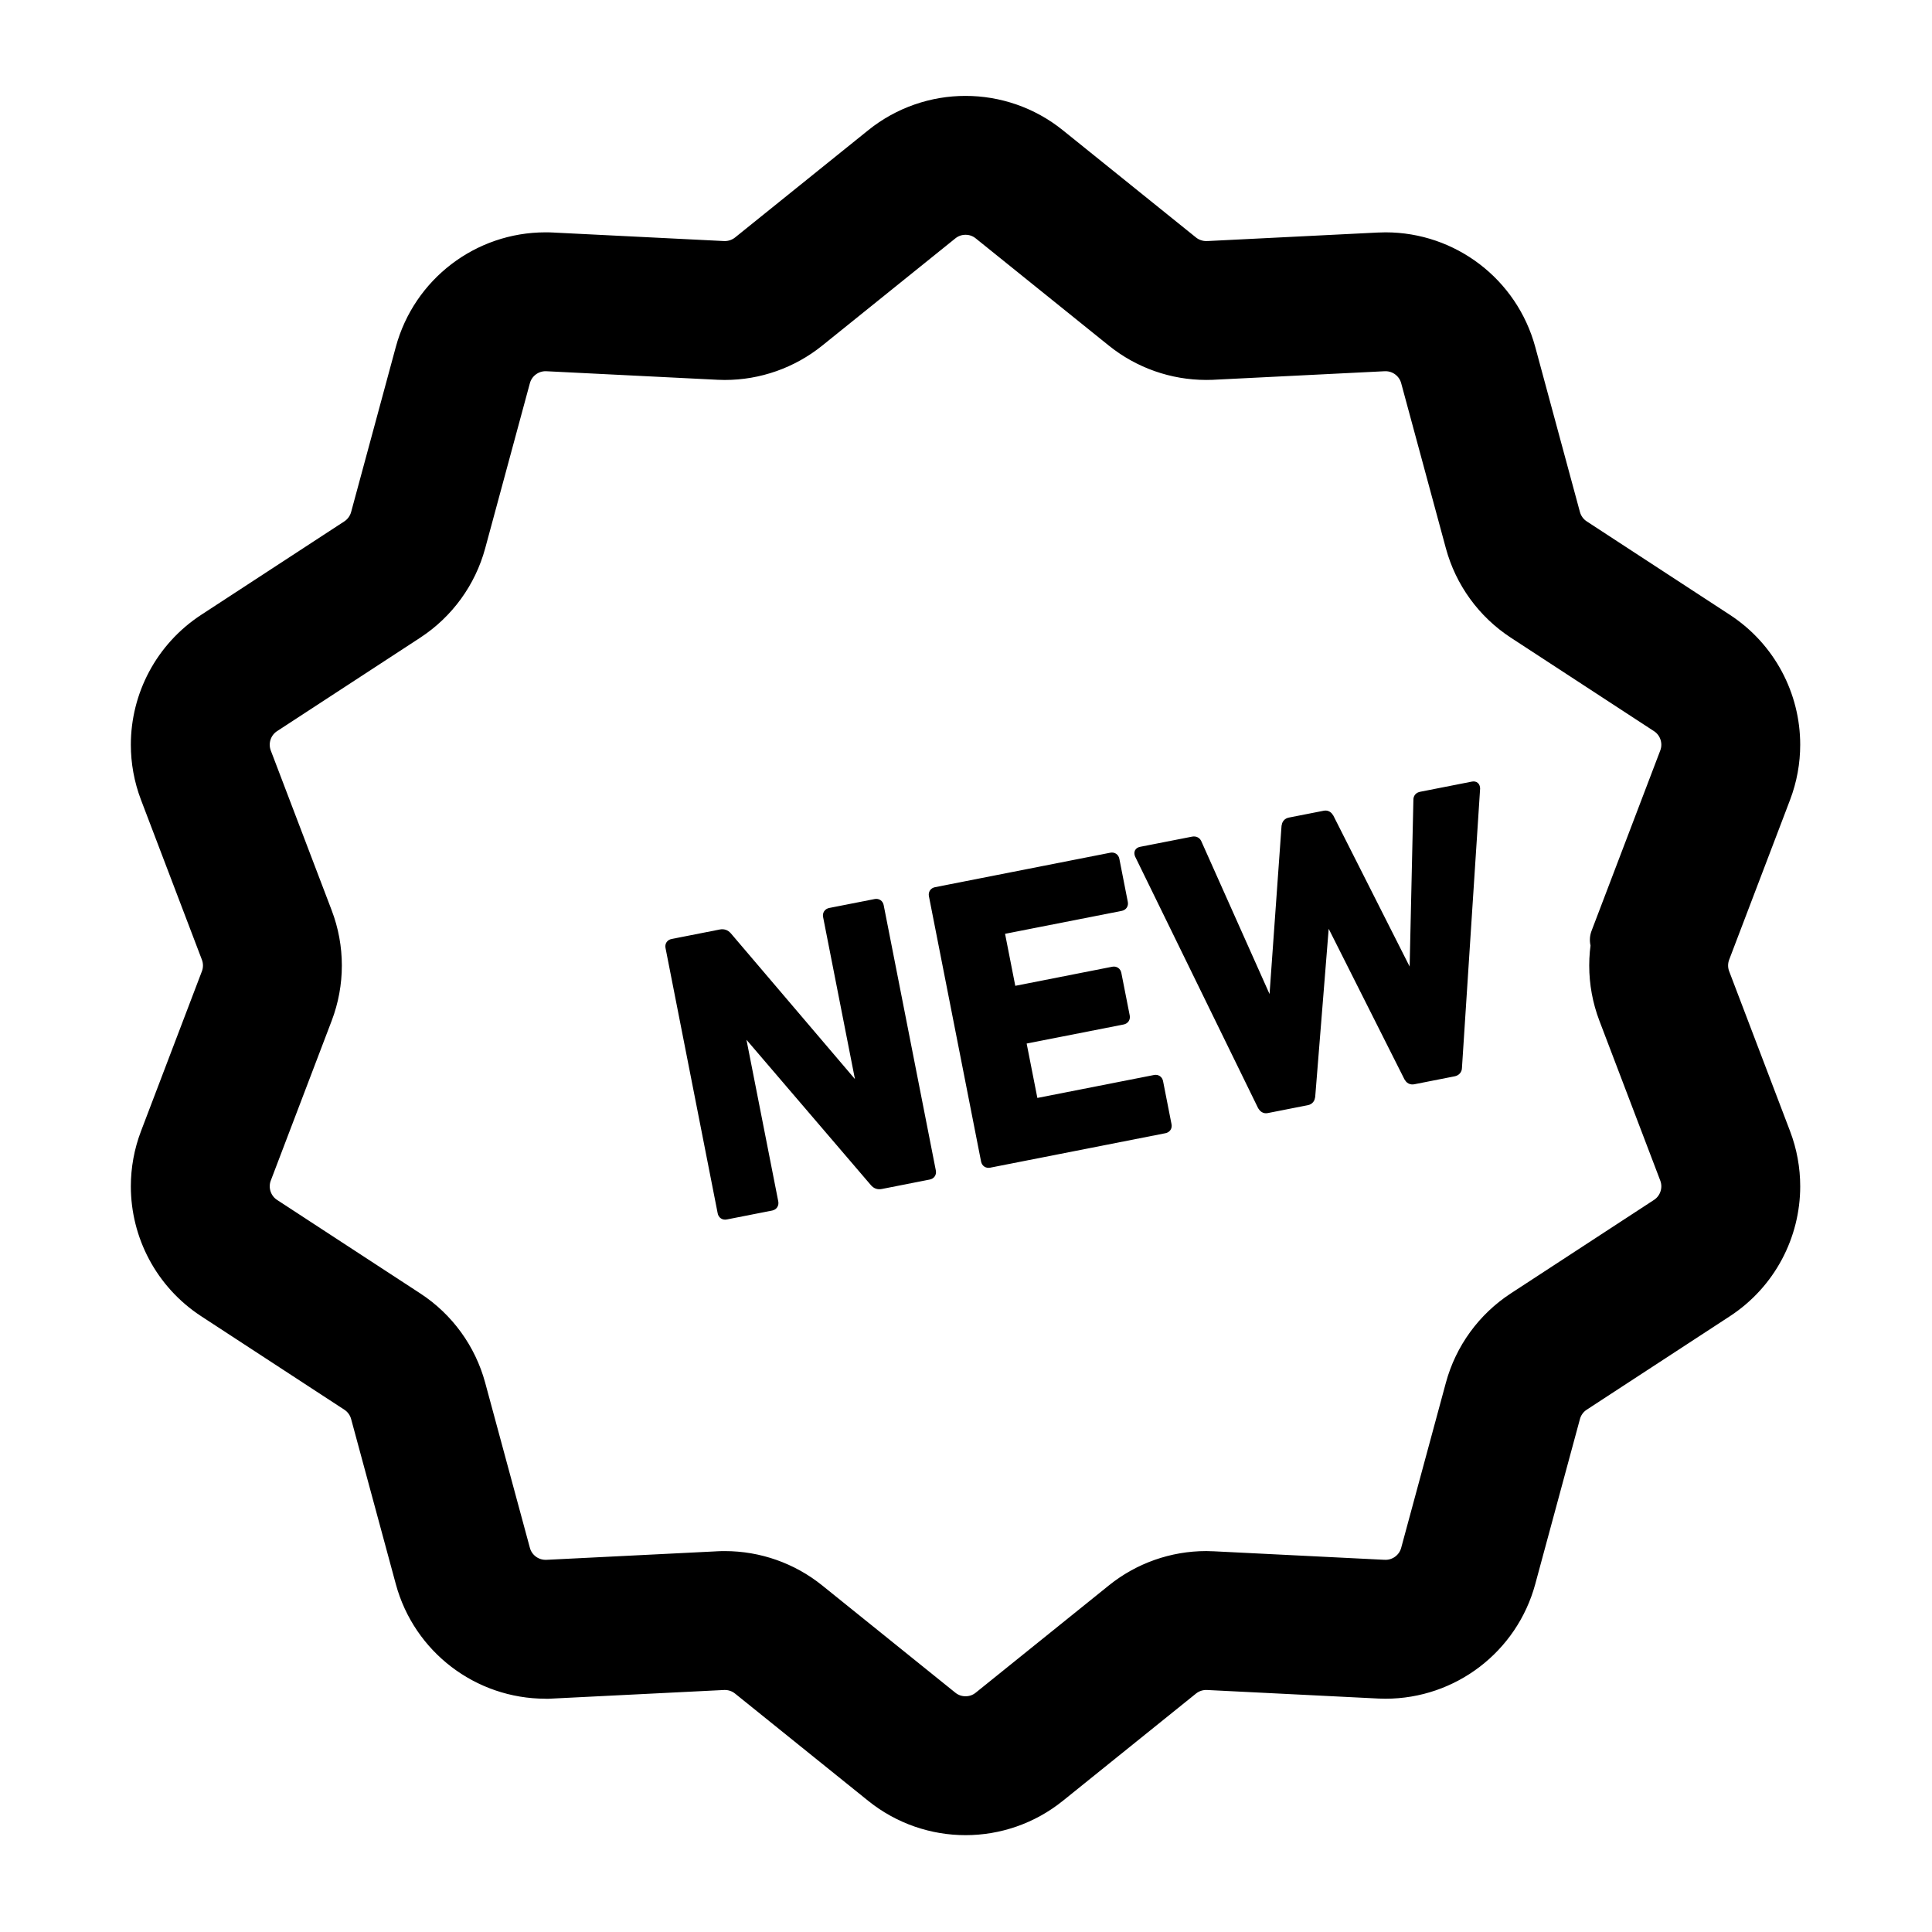 <?xml version="1.0" encoding="UTF-8" standalone="no"?>
<!DOCTYPE svg PUBLIC "-//W3C//DTD SVG 1.1//EN" "http://www.w3.org/Graphics/SVG/1.1/DTD/svg11.dtd">
<svg width="100%" height="100%" viewBox="0 0 800 800" version="1.1" xmlns="http://www.w3.org/2000/svg" xmlns:xlink="http://www.w3.org/1999/xlink" xml:space="preserve" xmlns:serif="http://www.serif.com/" style="fill-rule:evenodd;clip-rule:evenodd;stroke-linejoin:round;stroke-miterlimit:2;">
    <g id="Layer1">
        <g transform="matrix(0.874,0,0,0.874,50.204,50.204)">
            <path d="M20.586,317.283C20.586,317.283 20.58,317.263 20.575,317.242L19.525,314.488L20.586,317.283Z" style="fill-rule:nonzero;"/>
        </g>
        <g transform="matrix(0.874,0,0,0.874,50.204,50.204)">
            <path d="M26.936,255.336L44.402,243.93C44.411,243.93 44.42,243.919 44.431,243.908L26.936,255.336Z" style="fill-rule:nonzero;"/>
        </g>
        <g transform="matrix(0.874,0,0,0.874,50.204,50.204)">
            <path d="M750.569,406.978C749.711,404.734 749.283,402.367 749.283,400C749.283,397.623 749.711,395.247 750.573,392.981L776.931,323.802L779.409,317.283C782.128,310.152 783.444,302.714 783.444,295.398C783.453,275.108 773.353,255.53 755.577,243.909L746.828,238.197L687.703,199.591C683.689,196.959 680.755,192.909 679.5,188.267L658.331,110.069C651.027,83.147 626.644,64.639 598.991,64.639C597.945,64.639 596.905,64.659 595.859,64.72L515.259,68.75L515.259,68.741L514.05,68.772C509.525,68.772 505.164,67.241 501.655,64.416L442.645,16.884L438.586,13.62C427.355,4.55 413.633,-0.009 400.003,0C386.378,-0.02 372.653,4.55 361.414,13.62L361.43,13.609L304.859,59.172L298.361,64.406C294.836,67.242 290.459,68.773 285.955,68.773L284.903,68.75L204.348,64.731L204.297,64.72C203.047,64.648 201.95,64.639 201.012,64.639C173.355,64.639 148.977,83.145 141.672,110.069L120.502,188.267C119.242,192.928 116.294,196.989 112.255,199.631L106.423,203.437L44.402,243.93C26.634,255.561 16.545,275.127 16.555,295.408C16.555,302.713 17.866,310.119 20.575,317.241L49.427,392.98L49.431,392.989C50.287,395.234 50.722,397.622 50.722,399.998C50.722,402.377 50.294,404.753 49.431,406.998L20.586,482.717L20.591,482.708C17.872,489.839 16.555,497.267 16.555,504.581C16.545,524.873 26.634,544.461 44.427,556.091L94.767,588.963L112.269,600.389C116.305,603.02 119.242,607.061 120.502,611.733L141.672,689.922C148.97,716.844 173.359,735.352 201.012,735.361C201.95,735.352 202.972,735.341 204.063,735.28L201.747,735.402L285.245,731.23L285.205,731.23L285.986,731.219C290.464,731.219 294.827,732.75 298.345,735.586L361.425,786.402L361.43,786.402C372.656,795.452 386.373,800.011 400.003,800.002C413.628,800.012 427.35,795.452 438.583,786.392L507.084,731.208L501.667,735.575C505.187,732.739 509.539,731.219 514.022,731.219L514.959,731.239L596.505,735.309L596.095,735.291C596.983,735.331 597.948,735.352 598.994,735.361C626.636,735.352 651.034,716.855 658.334,689.922L679.503,611.733C680.762,607.061 683.697,603.031 687.725,600.398L755.616,556.07C773.372,544.439 783.456,524.873 783.447,504.591C783.447,497.275 782.131,489.837 779.406,482.697L750.569,406.978ZM711.531,378.106C708.844,385.156 707.497,392.583 707.497,400C707.497,407.428 708.844,414.855 711.531,421.905L740.358,497.592L740.362,497.603C741.245,499.919 741.658,502.266 741.658,504.592C741.647,511.102 738.434,517.386 732.727,521.109L664.898,565.397L664.903,565.397C652.269,573.639 643.106,586.25 639.162,600.819L617.994,679.006C615.673,687.638 607.817,693.575 598.994,693.564L597.82,693.533L597.525,693.523L517.097,689.514L517.153,689.514C516.162,689.453 515.117,689.433 514.022,689.422C500.009,689.422 486.389,694.217 475.437,703.042L470.016,707.419L412.364,753.858C408.733,756.786 404.417,758.214 400.005,758.214C395.598,758.214 391.277,756.786 387.641,753.858L324.566,703.042C313.619,694.228 300.005,689.433 285.987,689.433C285.048,689.433 283.952,689.444 282.697,689.514L282.697,689.525L202.009,693.555L202.034,693.545L201.016,693.566C192.2,693.575 184.334,687.638 182.014,679.008L160.845,600.82C156.902,586.252 147.741,573.642 135.105,565.398L84.773,532.538L67.283,521.111C61.58,517.397 58.356,511.103 58.345,504.583C58.35,502.245 58.759,499.9 59.636,497.605L88.481,421.895L88.477,421.906C91.164,414.847 92.511,407.43 92.511,400.002C92.511,392.575 91.17,385.148 88.477,378.098L60.7,305.203L59.639,302.428C58.756,300.102 58.348,297.745 58.342,295.409C58.353,288.891 61.572,282.616 67.273,278.903L135.108,234.617L135.119,234.606C147.747,226.344 156.9,213.744 160.844,199.184L182.012,120.986C184.328,112.366 192.205,106.417 201.014,106.428L201.8,106.438L282.909,110.488L282.997,110.498C283.981,110.539 284.972,110.561 285.956,110.57C299.969,110.57 313.594,105.784 324.552,96.97L387.655,46.144C391.281,43.216 395.592,41.797 400.005,41.788C404.413,41.788 408.728,43.216 412.359,46.144L408.294,42.869L475.448,96.959C486.42,105.794 500.061,110.559 514.053,110.559C515.094,110.559 516.027,110.528 516.853,110.508L516.634,110.508L598.002,106.447L598.056,106.447L598.995,106.427C607.809,106.416 615.68,112.364 617.995,120.984L639.164,199.183C643.108,213.741 652.258,226.341 664.889,234.605L741.48,284.614L732.727,278.902C738.434,282.616 741.648,288.889 741.658,295.398C741.658,297.736 741.245,300.083 740.358,302.417L707.808,387.859L711.531,378.106Z" style="fill-rule:nonzero;stroke:black;stroke-width:24.01px;"/>
        </g>
        <g transform="matrix(0.874,0,0,0.874,94.59,64.708)">
            <path d="M306.486,353.591L284.948,357.823C283.816,358.058 283.194,358.956 283.419,360.109L299.441,441.633L298.508,441.827L236.745,369.291C235.725,368.108 234.48,367.75 233.144,368.016L210.275,372.516C209.142,372.741 208.52,373.638 208.766,374.789L233.48,500.489C233.698,501.642 234.612,502.264 235.745,502.039L257.281,497.805C258.414,497.57 259.036,496.663 258.817,495.509L242.814,414.18L243.767,413.995L305.662,486.308C306.683,487.491 307.753,487.869 309.284,487.583L331.955,483.114C333.086,482.889 333.708,481.981 333.464,480.828L308.755,355.119C308.531,353.969 307.619,353.367 306.486,353.591Z" style="fill-rule:nonzero;stroke:black;stroke-width:3.43px;"/>
        </g>
        <g transform="matrix(0.874,0,0,0.874,94.59,64.708)">
            <path d="M438.856,436.952L383.027,447.93C382.272,448.094 381.808,447.788 381.675,447.022L376.386,420.159C376.227,419.405 376.539,418.956 377.294,418.794L423.789,409.653C424.922,409.428 425.544,408.53 425.325,407.389L421.347,387.198C421.122,386.067 420.209,385.444 419.077,385.658L372.586,394.809C371.83,394.952 371.361,394.636 371.209,393.881L366.159,368.172C366.006,367.406 366.317,366.947 367.072,366.805L422.902,355.827C424.034,355.602 424.656,354.694 424.411,353.552L420.411,333.18C420.186,332.027 419.278,331.414 418.141,331.639L335.091,347.973C333.933,348.198 333.331,349.106 333.556,350.258L358.27,475.967C358.514,477.111 359.402,477.722 360.559,477.498L443.609,461.164C444.747,460.939 445.369,460.031 445.125,458.889L441.12,438.505C440.903,437.359 439.989,436.728 438.856,436.952Z" style="fill-rule:nonzero;stroke:black;stroke-width:3.43px;"/>
        </g>
        <g transform="matrix(0.874,0,0,0.874,94.59,64.708)">
            <path d="M589.408,297.959L565.025,302.753C563.694,303.009 563.047,303.744 563.113,305.12L561.205,389.95L560.802,390.022L521.978,313.209C521.356,312.117 520.442,311.516 519.309,311.741L502.731,314.995C501.42,315.261 500.798,316.158 500.641,317.403L494.53,403.059L494.152,403.141L459.48,325.483C459.081,324.361 458.169,323.77 456.837,324.034L432.256,328.85C430.925,329.116 430.7,329.953 431.123,331.064L489.352,450.173C489.973,451.244 490.883,451.867 492.02,451.642L511.067,447.887C512.398,447.633 513.02,446.714 513.173,445.5L519.998,360.477L520.377,360.406L558.691,436.544C559.292,437.614 560.206,438.237 561.538,437.972L580.584,434.217C581.916,433.972 582.717,433.014 582.697,431.819L591.297,299.561C591.25,298.367 590.739,297.694 589.408,297.959Z" style="fill-rule:nonzero;stroke:black;stroke-width:3.43px;"/>
        </g>
    </g>
</svg>
